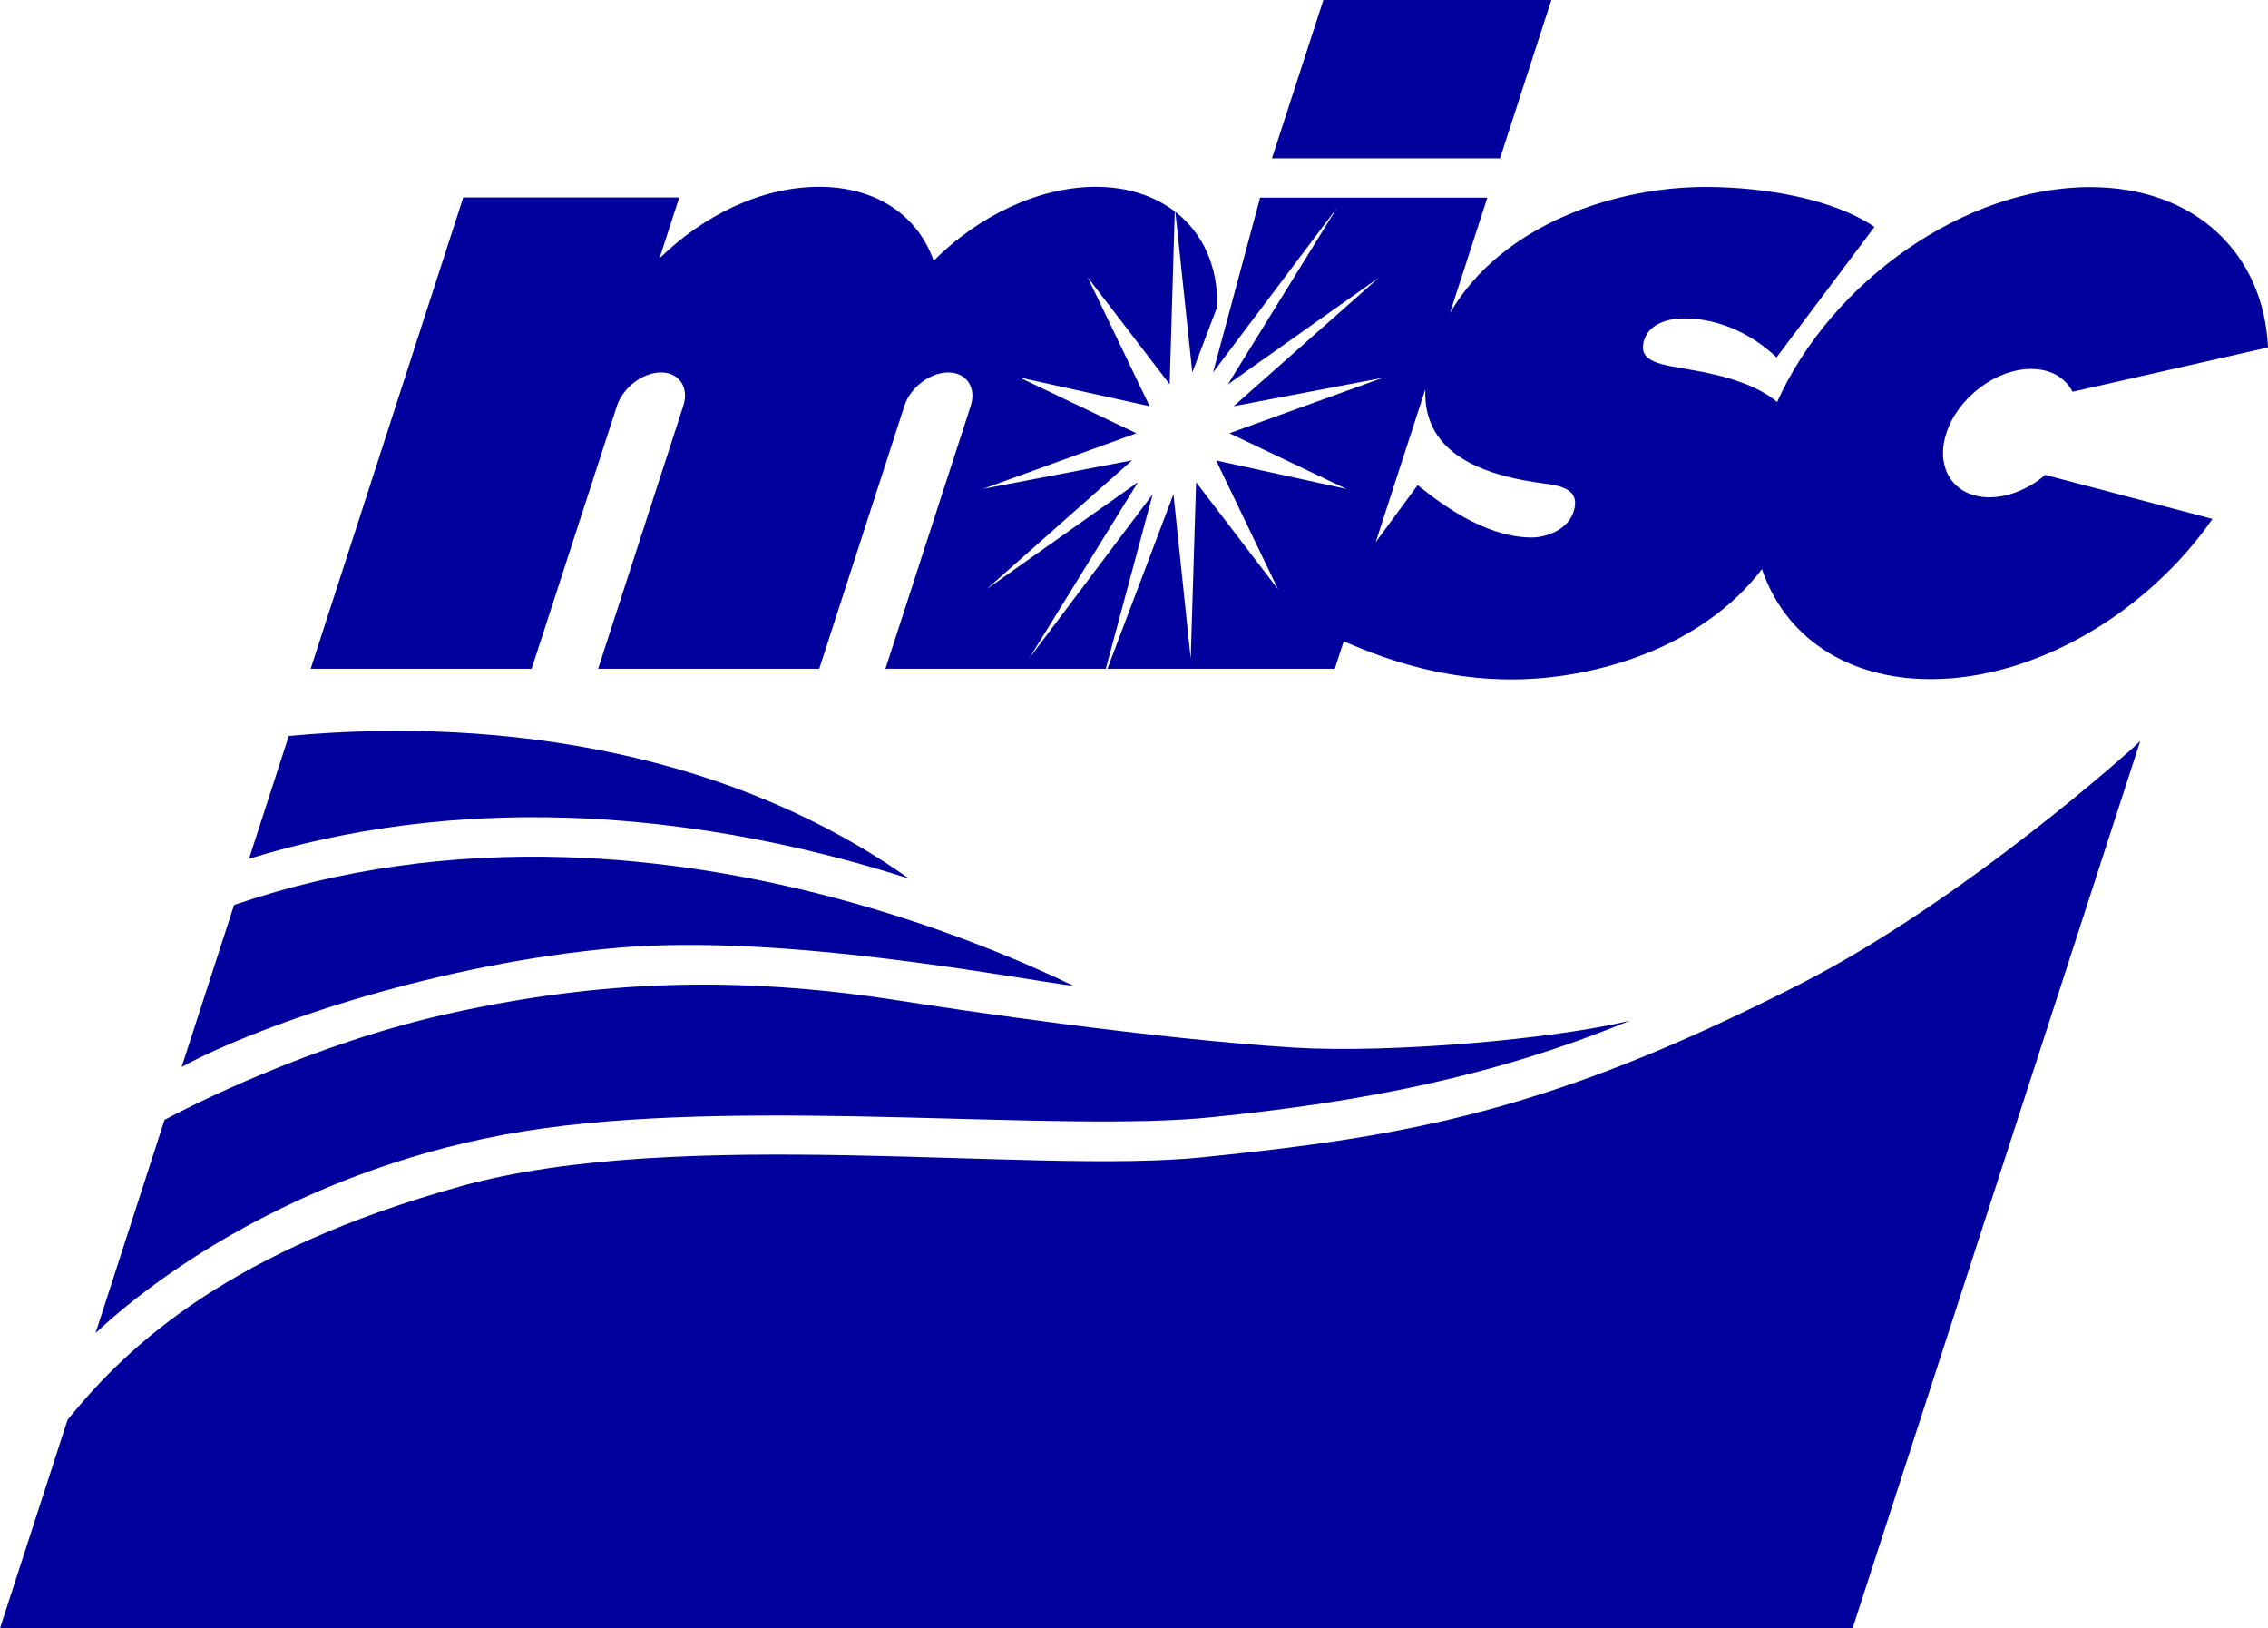 <svg version="1.2" xmlns="http://www.w3.org/2000/svg" viewBox="0 0 1552 1114" width="1552" height="1114"><defs><clipPath clipPathUnits="userSpaceOnUse" id="cp1"><path d="m1552 0v1114h-1552v-1114z"/></clipPath></defs><style>.a{fill:#00009d}</style><g clip-path="url(#cp1)"><path class="a" d="m832.9 210c0.8-27.4-9.7-50.5-28.6-65.1l11.6 109.9z"/><path class="a" d="m422.2 277.6c4.1-12.5 17.6-22.8 30.1-22.8 12.5 0 19.4 10.3 15.3 22.8l-58.3 179.9h151.3l58.3-179.9c4-12.5 17.5-22.8 30-22.8 12.5 0 19.4 10.3 15.4 22.8l-58.4 179.9h150.8l32.1-119.4-84.6 112.4 74.5-120.6-103.5 73.1 99.5-88.1-101.9 19.5 104.8-38-80.1-38.2 89.2 19.7-42.4-88.2 56.1 73.2 3.5-118.3q-7.2-5.5-16.1-9.4c-10.9-4.7-23.6-7.4-37.8-7.4-39.4 0-80.7 20.1-111.1 50.6-10.6-30.5-38.8-50.6-78.3-50.6-39.4 0-79.1 19.4-109.3 48.9l13.5-41.6h-147.8l-104.4 322.4h151.2l58.4-179.9z"/><path class="a" d="m1061.6 0h-156l-35.2 108.3h156.1z"/><path fill-rule="evenodd" class="a" d="m1399.6 324.9l114.4 30.1c-44.5 64-120.8 109.6-192.8 109.6-58.5 0-100.2-29.9-115.5-75.3-40.1 52.9-112.8 75.5-171.5 75.5-42.3 0-80.1-10.9-114.7-26.1l-6.1 18.8h-155.6l45.2-119.4 11.8 112.5 3.7-120.7 56.1 73.3-42.4-88.2 89.2 19.5-80.1-38.1 104.8-37.9-101.9 19.4 99.5-88.1-103.5 73.2 74.6-120.7-84.7 112.5 32.2-119.6h155.5l-25.6 79c35.6-61.2 113.9-86.3 174.7-86.3 40 0 87 7.9 115.8 27.3l-67 89.3c-15.2-14.6-37.9-26.7-63.4-26.7-9.6 0-23.3 3.1-27.1 14.5-5.1 15.8 11.5 17 32.1 20.7 23.8 4.1 44.9 10.4 58.8 22 37.4-82.9 128.6-147 214.1-147 72.2 0 118.9 45.6 121.8 109.7l-133.7 30.3c-5-9.6-14.9-15.6-28.4-15.6-24.1 0-50.2 19.7-58 43.9-7.9 24.3 5.3 43.9 29.5 43.9 13.3 0 27.1-5.9 38.2-15.3zm-347.8 5.2c-42-6.2-78.2-22.4-76.4-63.9l-34 104.7 28.7-39 7.8 6.1c17.5 13.3 43.6 29.7 70.2 29.7 10.3 0 24.8-5.4 28.7-17.6 5.7-17.6-12.9-18.2-25-20z"/><path class="a" d="m197.6 503.5l-27.2 84c68.3-21.1 141.5-30.5 217.8-28.1 65.4 2.1 133.2 12.8 201.4 31.9q16.7 4.7 32.3 9.7c-118.1-83.8-273.9-111.6-424.3-97.5z"/><path class="a" d="m734.8 674.5c-42.5-5.5-198.7-36-312.3-26.1-118.9 10.2-242.2 51.1-298.2 81.5l35.9-110.8 2.9-1c69.8-23.5 145.2-34.2 224.2-31.7 63.2 2 128.9 12.4 195.1 30.9 66.5 18.6 119.5 41.3 152.4 57.2z"/><path class="a" d="m1464.6 506.9l-196.9 607.1h-1267.7c0 0 0-0.1 0.1-0.2q0.1-0.4 0.2-0.8l45.9-141.6c42.9-53.3 113.3-116.5 268.8-159.8 150.8-42 391-8 507.9-19.9 139.2-14.2 237.1-30.7 410.1-119.1 111.6-57.1 228.2-161.8 231.6-165.7z"/><path class="a" d="m1115.2 698.3c-92.4 38-182.3 55.5-286.2 66-103.8 10.6-308.1-12.9-456.4 7.5-148.4 20.3-256.6 92.8-306.7 139.7l-0.5 0.4 47.2-145.8c14-7.5 100.3-52.4 198.1-73.5 98.9-21.5 192.4-25.6 304.6-8.1 40.6 6.4 174.8 26.3 270.5 32.2 66.5 4 177.8-5.9 229.4-18.4z"/></g></svg>